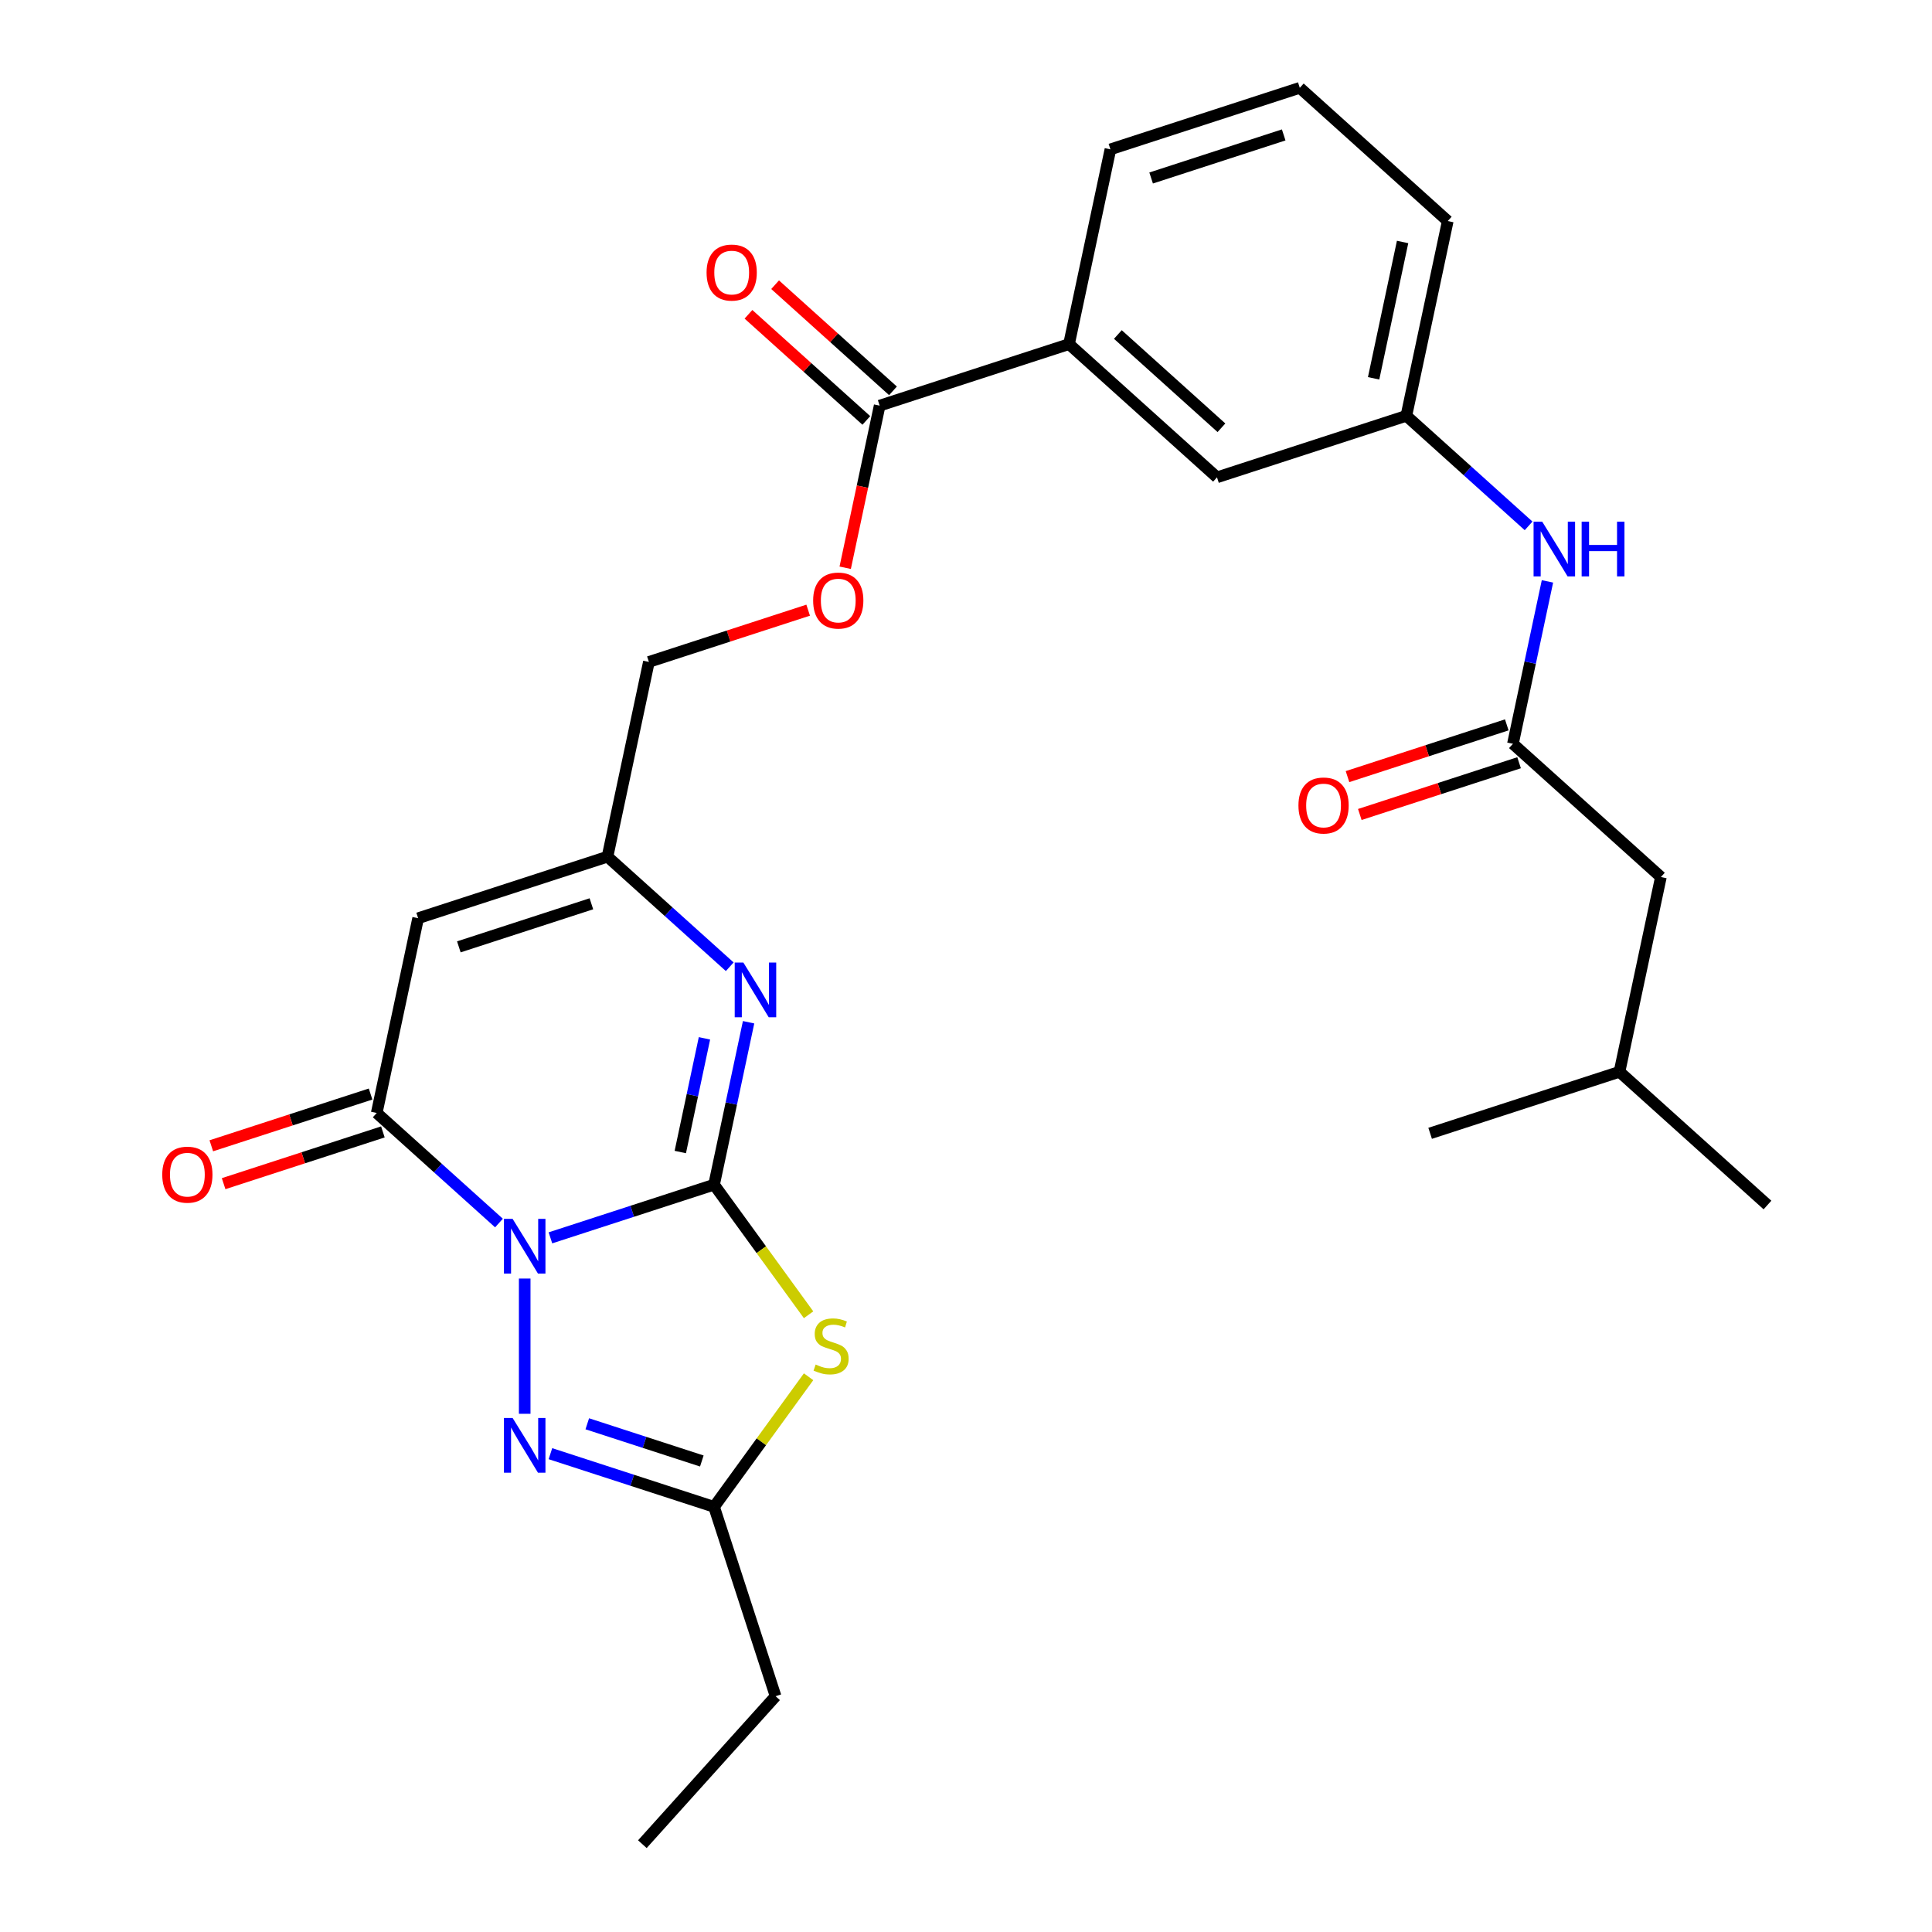 <?xml version='1.0' encoding='iso-8859-1'?>
<svg version='1.1' baseProfile='full'
              xmlns='http://www.w3.org/2000/svg'
                      xmlns:rdkit='http://www.rdkit.org/xml'
                      xmlns:xlink='http://www.w3.org/1999/xlink'
                  xml:space='preserve'
width='1000px' height='1000px' viewBox='0 0 1000 1000'>
<!-- END OF HEADER -->
<rect style='opacity:1.0;fill:#FFFFFF;stroke:none' width='1000' height='1000' x='0' y='0'> </rect>
<path class='bond-0' d='M 284.9,640.708 L 327.25,626.947' style='fill:none;fill-rule:evenodd;stroke:#0000FF;stroke-width:6px;stroke-linecap:butt;stroke-linejoin:miter;stroke-opacity:1' />
<path class='bond-0' d='M 327.25,626.947 L 369.599,613.187' style='fill:none;fill-rule:evenodd;stroke:#000000;stroke-width:6px;stroke-linecap:butt;stroke-linejoin:miter;stroke-opacity:1' />
<path class='bond-2' d='M 258.267,633.044 L 226.631,604.559' style='fill:none;fill-rule:evenodd;stroke:#0000FF;stroke-width:6px;stroke-linecap:butt;stroke-linejoin:miter;stroke-opacity:1' />
<path class='bond-2' d='M 226.631,604.559 L 194.995,576.074' style='fill:none;fill-rule:evenodd;stroke:#000000;stroke-width:6px;stroke-linecap:butt;stroke-linejoin:miter;stroke-opacity:1' />
<path class='bond-3' d='M 271.584,661.771 L 271.584,731.776' style='fill:none;fill-rule:evenodd;stroke:#0000FF;stroke-width:6px;stroke-linecap:butt;stroke-linejoin:miter;stroke-opacity:1' />
<path class='bond-1' d='M 369.599,613.187 L 394.06,646.854' style='fill:none;fill-rule:evenodd;stroke:#000000;stroke-width:6px;stroke-linecap:butt;stroke-linejoin:miter;stroke-opacity:1' />
<path class='bond-1' d='M 394.06,646.854 L 418.52,680.521' style='fill:none;fill-rule:evenodd;stroke:#CCCC00;stroke-width:6px;stroke-linecap:butt;stroke-linejoin:miter;stroke-opacity:1' />
<path class='bond-4' d='M 369.599,613.187 L 378.534,571.152' style='fill:none;fill-rule:evenodd;stroke:#000000;stroke-width:6px;stroke-linecap:butt;stroke-linejoin:miter;stroke-opacity:1' />
<path class='bond-4' d='M 378.534,571.152 L 387.469,529.116' style='fill:none;fill-rule:evenodd;stroke:#0000FF;stroke-width:6px;stroke-linecap:butt;stroke-linejoin:miter;stroke-opacity:1' />
<path class='bond-4' d='M 352.118,596.291 L 358.373,566.866' style='fill:none;fill-rule:evenodd;stroke:#000000;stroke-width:6px;stroke-linecap:butt;stroke-linejoin:miter;stroke-opacity:1' />
<path class='bond-4' d='M 358.373,566.866 L 364.627,537.441' style='fill:none;fill-rule:evenodd;stroke:#0000FF;stroke-width:6px;stroke-linecap:butt;stroke-linejoin:miter;stroke-opacity:1' />
<path class='bond-28' d='M 418.52,712.608 L 394.06,746.275' style='fill:none;fill-rule:evenodd;stroke:#CCCC00;stroke-width:6px;stroke-linecap:butt;stroke-linejoin:miter;stroke-opacity:1' />
<path class='bond-28' d='M 394.06,746.275 L 369.599,779.941' style='fill:none;fill-rule:evenodd;stroke:#000000;stroke-width:6px;stroke-linecap:butt;stroke-linejoin:miter;stroke-opacity:1' />
<path class='bond-5' d='M 194.995,576.074 L 216.423,475.266' style='fill:none;fill-rule:evenodd;stroke:#000000;stroke-width:6px;stroke-linecap:butt;stroke-linejoin:miter;stroke-opacity:1' />
<path class='bond-12' d='M 191.811,566.272 L 150.591,579.666' style='fill:none;fill-rule:evenodd;stroke:#000000;stroke-width:6px;stroke-linecap:butt;stroke-linejoin:miter;stroke-opacity:1' />
<path class='bond-12' d='M 150.591,579.666 L 109.371,593.059' style='fill:none;fill-rule:evenodd;stroke:#FF0000;stroke-width:6px;stroke-linecap:butt;stroke-linejoin:miter;stroke-opacity:1' />
<path class='bond-12' d='M 198.18,585.876 L 156.96,599.269' style='fill:none;fill-rule:evenodd;stroke:#000000;stroke-width:6px;stroke-linecap:butt;stroke-linejoin:miter;stroke-opacity:1' />
<path class='bond-12' d='M 156.96,599.269 L 115.741,612.662' style='fill:none;fill-rule:evenodd;stroke:#FF0000;stroke-width:6px;stroke-linecap:butt;stroke-linejoin:miter;stroke-opacity:1' />
<path class='bond-6' d='M 284.9,752.421 L 327.25,766.181' style='fill:none;fill-rule:evenodd;stroke:#0000FF;stroke-width:6px;stroke-linecap:butt;stroke-linejoin:miter;stroke-opacity:1' />
<path class='bond-6' d='M 327.25,766.181 L 369.599,779.941' style='fill:none;fill-rule:evenodd;stroke:#000000;stroke-width:6px;stroke-linecap:butt;stroke-linejoin:miter;stroke-opacity:1' />
<path class='bond-6' d='M 303.974,736.946 L 333.619,746.578' style='fill:none;fill-rule:evenodd;stroke:#0000FF;stroke-width:6px;stroke-linecap:butt;stroke-linejoin:miter;stroke-opacity:1' />
<path class='bond-6' d='M 333.619,746.578 L 363.264,756.21' style='fill:none;fill-rule:evenodd;stroke:#000000;stroke-width:6px;stroke-linecap:butt;stroke-linejoin:miter;stroke-opacity:1' />
<path class='bond-29' d='M 377.71,500.389 L 346.074,471.904' style='fill:none;fill-rule:evenodd;stroke:#0000FF;stroke-width:6px;stroke-linecap:butt;stroke-linejoin:miter;stroke-opacity:1' />
<path class='bond-29' d='M 346.074,471.904 L 314.438,443.419' style='fill:none;fill-rule:evenodd;stroke:#000000;stroke-width:6px;stroke-linecap:butt;stroke-linejoin:miter;stroke-opacity:1' />
<path class='bond-7' d='M 216.423,475.266 L 314.438,443.419' style='fill:none;fill-rule:evenodd;stroke:#000000;stroke-width:6px;stroke-linecap:butt;stroke-linejoin:miter;stroke-opacity:1' />
<path class='bond-7' d='M 237.494,490.092 L 306.105,467.799' style='fill:none;fill-rule:evenodd;stroke:#000000;stroke-width:6px;stroke-linecap:butt;stroke-linejoin:miter;stroke-opacity:1' />
<path class='bond-20' d='M 369.599,779.941 L 401.446,877.957' style='fill:none;fill-rule:evenodd;stroke:#000000;stroke-width:6px;stroke-linecap:butt;stroke-linejoin:miter;stroke-opacity:1' />
<path class='bond-18' d='M 314.438,443.419 L 335.866,342.612' style='fill:none;fill-rule:evenodd;stroke:#000000;stroke-width:6px;stroke-linecap:butt;stroke-linejoin:miter;stroke-opacity:1' />
<path class='bond-8' d='M 455.309,209.957 L 446.391,251.912' style='fill:none;fill-rule:evenodd;stroke:#000000;stroke-width:6px;stroke-linecap:butt;stroke-linejoin:miter;stroke-opacity:1' />
<path class='bond-8' d='M 446.391,251.912 L 437.473,293.868' style='fill:none;fill-rule:evenodd;stroke:#FF0000;stroke-width:6px;stroke-linecap:butt;stroke-linejoin:miter;stroke-opacity:1' />
<path class='bond-10' d='M 455.309,209.957 L 553.324,178.109' style='fill:none;fill-rule:evenodd;stroke:#000000;stroke-width:6px;stroke-linecap:butt;stroke-linejoin:miter;stroke-opacity:1' />
<path class='bond-16' d='M 462.205,202.298 L 431.699,174.83' style='fill:none;fill-rule:evenodd;stroke:#000000;stroke-width:6px;stroke-linecap:butt;stroke-linejoin:miter;stroke-opacity:1' />
<path class='bond-16' d='M 431.699,174.83 L 401.193,147.363' style='fill:none;fill-rule:evenodd;stroke:#FF0000;stroke-width:6px;stroke-linecap:butt;stroke-linejoin:miter;stroke-opacity:1' />
<path class='bond-16' d='M 448.413,217.615 L 417.907,190.148' style='fill:none;fill-rule:evenodd;stroke:#000000;stroke-width:6px;stroke-linecap:butt;stroke-linejoin:miter;stroke-opacity:1' />
<path class='bond-16' d='M 417.907,190.148 L 387.401,162.68' style='fill:none;fill-rule:evenodd;stroke:#FF0000;stroke-width:6px;stroke-linecap:butt;stroke-linejoin:miter;stroke-opacity:1' />
<path class='bond-9' d='M 783.089,384.991 L 792.024,342.955' style='fill:none;fill-rule:evenodd;stroke:#000000;stroke-width:6px;stroke-linecap:butt;stroke-linejoin:miter;stroke-opacity:1' />
<path class='bond-9' d='M 792.024,342.955 L 800.959,300.92' style='fill:none;fill-rule:evenodd;stroke:#0000FF;stroke-width:6px;stroke-linecap:butt;stroke-linejoin:miter;stroke-opacity:1' />
<path class='bond-17' d='M 779.905,375.189 L 738.685,388.582' style='fill:none;fill-rule:evenodd;stroke:#000000;stroke-width:6px;stroke-linecap:butt;stroke-linejoin:miter;stroke-opacity:1' />
<path class='bond-17' d='M 738.685,388.582 L 697.465,401.975' style='fill:none;fill-rule:evenodd;stroke:#FF0000;stroke-width:6px;stroke-linecap:butt;stroke-linejoin:miter;stroke-opacity:1' />
<path class='bond-17' d='M 786.274,394.792 L 745.054,408.185' style='fill:none;fill-rule:evenodd;stroke:#000000;stroke-width:6px;stroke-linecap:butt;stroke-linejoin:miter;stroke-opacity:1' />
<path class='bond-17' d='M 745.054,408.185 L 703.835,421.578' style='fill:none;fill-rule:evenodd;stroke:#FF0000;stroke-width:6px;stroke-linecap:butt;stroke-linejoin:miter;stroke-opacity:1' />
<path class='bond-19' d='M 783.089,384.991 L 859.678,453.951' style='fill:none;fill-rule:evenodd;stroke:#000000;stroke-width:6px;stroke-linecap:butt;stroke-linejoin:miter;stroke-opacity:1' />
<path class='bond-14' d='M 553.324,178.109 L 629.913,247.07' style='fill:none;fill-rule:evenodd;stroke:#000000;stroke-width:6px;stroke-linecap:butt;stroke-linejoin:miter;stroke-opacity:1' />
<path class='bond-14' d='M 578.605,173.136 L 632.216,221.408' style='fill:none;fill-rule:evenodd;stroke:#000000;stroke-width:6px;stroke-linecap:butt;stroke-linejoin:miter;stroke-opacity:1' />
<path class='bond-21' d='M 553.324,178.109 L 574.752,77.302' style='fill:none;fill-rule:evenodd;stroke:#000000;stroke-width:6px;stroke-linecap:butt;stroke-linejoin:miter;stroke-opacity:1' />
<path class='bond-11' d='M 791.2,272.193 L 759.564,243.708' style='fill:none;fill-rule:evenodd;stroke:#0000FF;stroke-width:6px;stroke-linecap:butt;stroke-linejoin:miter;stroke-opacity:1' />
<path class='bond-11' d='M 759.564,243.708 L 727.928,215.223' style='fill:none;fill-rule:evenodd;stroke:#000000;stroke-width:6px;stroke-linecap:butt;stroke-linejoin:miter;stroke-opacity:1' />
<path class='bond-13' d='M 418.305,315.825 L 377.085,329.218' style='fill:none;fill-rule:evenodd;stroke:#FF0000;stroke-width:6px;stroke-linecap:butt;stroke-linejoin:miter;stroke-opacity:1' />
<path class='bond-13' d='M 377.085,329.218 L 335.866,342.612' style='fill:none;fill-rule:evenodd;stroke:#000000;stroke-width:6px;stroke-linecap:butt;stroke-linejoin:miter;stroke-opacity:1' />
<path class='bond-15' d='M 629.913,247.07 L 727.928,215.223' style='fill:none;fill-rule:evenodd;stroke:#000000;stroke-width:6px;stroke-linecap:butt;stroke-linejoin:miter;stroke-opacity:1' />
<path class='bond-30' d='M 727.928,215.223 L 749.356,114.415' style='fill:none;fill-rule:evenodd;stroke:#000000;stroke-width:6px;stroke-linecap:butt;stroke-linejoin:miter;stroke-opacity:1' />
<path class='bond-30' d='M 710.981,195.816 L 725.98,125.251' style='fill:none;fill-rule:evenodd;stroke:#000000;stroke-width:6px;stroke-linecap:butt;stroke-linejoin:miter;stroke-opacity:1' />
<path class='bond-24' d='M 859.678,453.951 L 838.25,554.759' style='fill:none;fill-rule:evenodd;stroke:#000000;stroke-width:6px;stroke-linecap:butt;stroke-linejoin:miter;stroke-opacity:1' />
<path class='bond-25' d='M 401.446,877.957 L 332.486,954.545' style='fill:none;fill-rule:evenodd;stroke:#000000;stroke-width:6px;stroke-linecap:butt;stroke-linejoin:miter;stroke-opacity:1' />
<path class='bond-22' d='M 574.752,77.302 L 672.767,45.455' style='fill:none;fill-rule:evenodd;stroke:#000000;stroke-width:6px;stroke-linecap:butt;stroke-linejoin:miter;stroke-opacity:1' />
<path class='bond-22' d='M 595.823,92.128 L 664.434,69.835' style='fill:none;fill-rule:evenodd;stroke:#000000;stroke-width:6px;stroke-linecap:butt;stroke-linejoin:miter;stroke-opacity:1' />
<path class='bond-23' d='M 672.767,45.455 L 749.356,114.415' style='fill:none;fill-rule:evenodd;stroke:#000000;stroke-width:6px;stroke-linecap:butt;stroke-linejoin:miter;stroke-opacity:1' />
<path class='bond-26' d='M 838.25,554.759 L 914.839,623.719' style='fill:none;fill-rule:evenodd;stroke:#000000;stroke-width:6px;stroke-linecap:butt;stroke-linejoin:miter;stroke-opacity:1' />
<path class='bond-27' d='M 838.25,554.759 L 740.235,586.606' style='fill:none;fill-rule:evenodd;stroke:#000000;stroke-width:6px;stroke-linecap:butt;stroke-linejoin:miter;stroke-opacity:1' />
<path  class='atom-0' d='M 265.324 630.874
L 274.604 645.874
Q 275.524 647.354, 277.004 650.034
Q 278.484 652.714, 278.564 652.874
L 278.564 630.874
L 282.324 630.874
L 282.324 659.194
L 278.444 659.194
L 268.484 642.794
Q 267.324 640.874, 266.084 638.674
Q 264.884 636.474, 264.524 635.794
L 264.524 659.194
L 260.844 659.194
L 260.844 630.874
L 265.324 630.874
' fill='#0000FF'/>
<path  class='atom-2' d='M 422.176 706.284
Q 422.496 706.404, 423.816 706.964
Q 425.136 707.524, 426.576 707.884
Q 428.056 708.204, 429.496 708.204
Q 432.176 708.204, 433.736 706.924
Q 435.296 705.604, 435.296 703.324
Q 435.296 701.764, 434.496 700.804
Q 433.736 699.844, 432.536 699.324
Q 431.336 698.804, 429.336 698.204
Q 426.816 697.444, 425.296 696.724
Q 423.816 696.004, 422.736 694.484
Q 421.696 692.964, 421.696 690.404
Q 421.696 686.844, 424.096 684.644
Q 426.536 682.444, 431.336 682.444
Q 434.616 682.444, 438.336 684.004
L 437.416 687.084
Q 434.016 685.684, 431.456 685.684
Q 428.696 685.684, 427.176 686.844
Q 425.656 687.964, 425.696 689.924
Q 425.696 691.444, 426.456 692.364
Q 427.256 693.284, 428.376 693.804
Q 429.536 694.324, 431.456 694.924
Q 434.016 695.724, 435.536 696.524
Q 437.056 697.324, 438.136 698.964
Q 439.256 700.564, 439.256 703.324
Q 439.256 707.244, 436.616 709.364
Q 434.016 711.444, 429.656 711.444
Q 427.136 711.444, 425.216 710.884
Q 423.336 710.364, 421.096 709.444
L 422.176 706.284
' fill='#CCCC00'/>
<path  class='atom-4' d='M 265.324 733.934
L 274.604 748.934
Q 275.524 750.414, 277.004 753.094
Q 278.484 755.774, 278.564 755.934
L 278.564 733.934
L 282.324 733.934
L 282.324 762.254
L 278.444 762.254
L 268.484 745.854
Q 267.324 743.934, 266.084 741.734
Q 264.884 739.534, 264.524 738.854
L 264.524 762.254
L 260.844 762.254
L 260.844 733.934
L 265.324 733.934
' fill='#0000FF'/>
<path  class='atom-5' d='M 384.767 498.22
L 394.047 513.22
Q 394.967 514.7, 396.447 517.38
Q 397.927 520.06, 398.007 520.22
L 398.007 498.22
L 401.767 498.22
L 401.767 526.54
L 397.887 526.54
L 387.927 510.14
Q 386.767 508.22, 385.527 506.02
Q 384.327 503.82, 383.967 503.14
L 383.967 526.54
L 380.287 526.54
L 380.287 498.22
L 384.767 498.22
' fill='#0000FF'/>
<path  class='atom-12' d='M 798.257 270.023
L 807.537 285.023
Q 808.457 286.503, 809.937 289.183
Q 811.417 291.863, 811.497 292.023
L 811.497 270.023
L 815.257 270.023
L 815.257 298.343
L 811.377 298.343
L 801.417 281.943
Q 800.257 280.023, 799.017 277.823
Q 797.817 275.623, 797.457 274.943
L 797.457 298.343
L 793.777 298.343
L 793.777 270.023
L 798.257 270.023
' fill='#0000FF'/>
<path  class='atom-12' d='M 818.657 270.023
L 822.497 270.023
L 822.497 282.063
L 836.977 282.063
L 836.977 270.023
L 840.817 270.023
L 840.817 298.343
L 836.977 298.343
L 836.977 285.263
L 822.497 285.263
L 822.497 298.343
L 818.657 298.343
L 818.657 270.023
' fill='#0000FF'/>
<path  class='atom-13' d='M 83.98 608.001
Q 83.98 601.201, 87.34 597.401
Q 90.7 593.601, 96.98 593.601
Q 103.26 593.601, 106.62 597.401
Q 109.98 601.201, 109.98 608.001
Q 109.98 614.881, 106.58 618.801
Q 103.18 622.681, 96.98 622.681
Q 90.74 622.681, 87.34 618.801
Q 83.98 614.921, 83.98 608.001
M 96.98 619.481
Q 101.3 619.481, 103.62 616.601
Q 105.98 613.681, 105.98 608.001
Q 105.98 602.441, 103.62 599.641
Q 101.3 596.801, 96.98 596.801
Q 92.66 596.801, 90.3 599.601
Q 87.98 602.401, 87.98 608.001
Q 87.98 613.721, 90.3 616.601
Q 92.66 619.481, 96.98 619.481
' fill='#FF0000'/>
<path  class='atom-14' d='M 420.881 310.844
Q 420.881 304.044, 424.241 300.244
Q 427.601 296.444, 433.881 296.444
Q 440.161 296.444, 443.521 300.244
Q 446.881 304.044, 446.881 310.844
Q 446.881 317.724, 443.481 321.644
Q 440.081 325.524, 433.881 325.524
Q 427.641 325.524, 424.241 321.644
Q 420.881 317.764, 420.881 310.844
M 433.881 322.324
Q 438.201 322.324, 440.521 319.444
Q 442.881 316.524, 442.881 310.844
Q 442.881 305.284, 440.521 302.484
Q 438.201 299.644, 433.881 299.644
Q 429.561 299.644, 427.201 302.444
Q 424.881 305.244, 424.881 310.844
Q 424.881 316.564, 427.201 319.444
Q 429.561 322.324, 433.881 322.324
' fill='#FF0000'/>
<path  class='atom-17' d='M 365.72 141.076
Q 365.72 134.276, 369.08 130.476
Q 372.44 126.676, 378.72 126.676
Q 385 126.676, 388.36 130.476
Q 391.72 134.276, 391.72 141.076
Q 391.72 147.956, 388.32 151.876
Q 384.92 155.756, 378.72 155.756
Q 372.48 155.756, 369.08 151.876
Q 365.72 147.996, 365.72 141.076
M 378.72 152.556
Q 383.04 152.556, 385.36 149.676
Q 387.72 146.756, 387.72 141.076
Q 387.72 135.516, 385.36 132.716
Q 383.04 129.876, 378.72 129.876
Q 374.4 129.876, 372.04 132.676
Q 369.72 135.476, 369.72 141.076
Q 369.72 146.796, 372.04 149.676
Q 374.4 152.556, 378.72 152.556
' fill='#FF0000'/>
<path  class='atom-18' d='M 672.074 416.918
Q 672.074 410.118, 675.434 406.318
Q 678.794 402.518, 685.074 402.518
Q 691.354 402.518, 694.714 406.318
Q 698.074 410.118, 698.074 416.918
Q 698.074 423.798, 694.674 427.718
Q 691.274 431.598, 685.074 431.598
Q 678.834 431.598, 675.434 427.718
Q 672.074 423.838, 672.074 416.918
M 685.074 428.398
Q 689.394 428.398, 691.714 425.518
Q 694.074 422.598, 694.074 416.918
Q 694.074 411.358, 691.714 408.558
Q 689.394 405.718, 685.074 405.718
Q 680.754 405.718, 678.394 408.518
Q 676.074 411.318, 676.074 416.918
Q 676.074 422.638, 678.394 425.518
Q 680.754 428.398, 685.074 428.398
' fill='#FF0000'/>
</svg>
